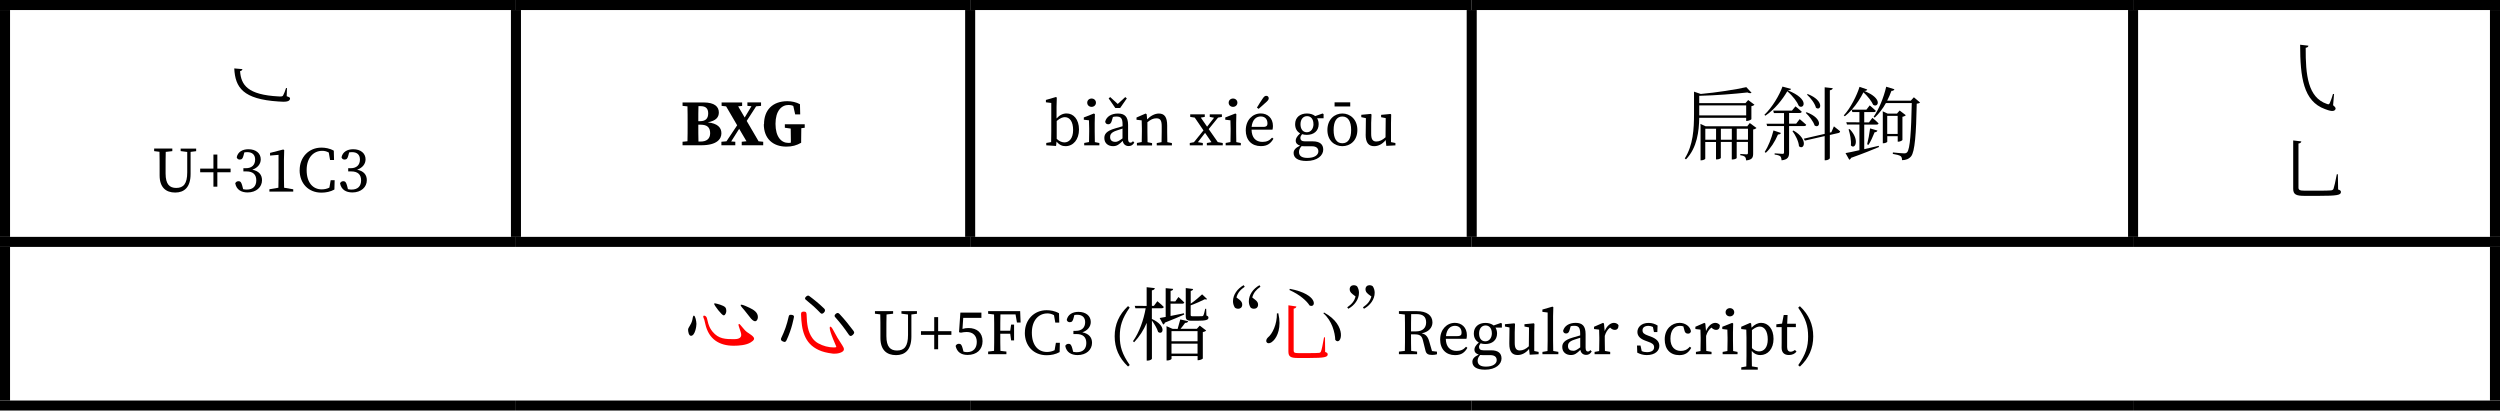 <?xml version="1.0" encoding="UTF-8"?><svg xmlns="http://www.w3.org/2000/svg" viewBox="0 0 498.06 81.79"><g id="a"/><g id="b"><g id="c"><g><line y1="1" x2="102.78" y2="1" style="fill:none; stroke:#000; stroke-miterlimit:10; stroke-width:2px;"/><line x1="1" y1="47.19" x2="1" y2="2" style="fill:none; stroke:#000; stroke-miterlimit:10; stroke-width:2px;"/><line x1="102.79" y1="1" x2="193.28" y2="1" style="fill:none; stroke:#000; stroke-miterlimit:10; stroke-width:2px;"/><line x1="102.79" y1="47.19" x2="102.79" y2="2" style="fill:none; stroke:#000; stroke-miterlimit:10; stroke-width:2px;"/><line x1="193.28" y1="1" x2="293.2" y2="1" style="fill:none; stroke:#000; stroke-miterlimit:10; stroke-width:2px;"/><line x1="193.28" y1="47.19" x2="193.28" y2="2" style="fill:none; stroke:#000; stroke-miterlimit:10; stroke-width:2px;"/><line x1="293.2" y1="1" x2="424.96" y2="1" style="fill:none; stroke:#000; stroke-miterlimit:10; stroke-width:2px;"/><line x1="293.2" y1="47.19" x2="293.2" y2="2" style="fill:none; stroke:#000; stroke-miterlimit:10; stroke-width:2px;"/><line x1="424.96" y1="1" x2="498.06" y2="1" style="fill:none; stroke:#000; stroke-miterlimit:10; stroke-width:2px;"/><line x1="424.96" y1="47.19" x2="424.96" y2="2" style="fill:none; stroke:#000; stroke-miterlimit:10; stroke-width:2px;"/><line x1="497.06" y1="47.19" x2="497.06" y2="2" style="fill:none; stroke:#000; stroke-miterlimit:10; stroke-width:2px;"/><line y1="48.19" x2="102.78" y2="48.19" style="fill:none; stroke:#000; stroke-miterlimit:10; stroke-width:2px;"/><line x1="1" y1="79.79" x2="1" y2="49.19" style="fill:none; stroke:#000; stroke-miterlimit:10; stroke-width:2px;"/><line x1="102.79" y1="48.19" x2="193.28" y2="48.19" style="fill:none; stroke:#000; stroke-miterlimit:10; stroke-width:2px;"/><line x1="193.28" y1="48.19" x2="293.2" y2="48.19" style="fill:none; stroke:#000; stroke-miterlimit:10; stroke-width:2px;"/><line x1="293.2" y1="48.19" x2="424.96" y2="48.19" style="fill:none; stroke:#000; stroke-miterlimit:10; stroke-width:2px;"/><line x1="424.96" y1="48.19" x2="498.06" y2="48.19" style="fill:none; stroke:#000; stroke-miterlimit:10; stroke-width:2px;"/><line x1="497.06" y1="79.79" x2="497.06" y2="49.19" style="fill:none; stroke:#000; stroke-miterlimit:10; stroke-width:2px;"/><line y1="80.79" x2="102.78" y2="80.79" style="fill:none; stroke:#000; stroke-miterlimit:10; stroke-width:2px;"/><line x1="102.79" y1="80.79" x2="193.28" y2="80.79" style="fill:none; stroke:#000; stroke-miterlimit:10; stroke-width:2px;"/><line x1="193.28" y1="80.79" x2="293.2" y2="80.79" style="fill:none; stroke:#000; stroke-miterlimit:10; stroke-width:2px;"/><line x1="293.2" y1="80.79" x2="424.96" y2="80.79" style="fill:none; stroke:#000; stroke-miterlimit:10; stroke-width:2px;"/><line x1="424.96" y1="80.79" x2="498.06" y2="80.79" style="fill:none; stroke:#000; stroke-miterlimit:10; stroke-width:2px;"/><path d="M48.29,13.79c-.03,.18-.16,.32-.46,.38,.19,2.77,1.5,4.72,7.67,5.04,.61,.03,.78,.02,.91-.21,.16-.3,.42-.91,.58-1.47l.18,.02-.05,1.62c.62,.21,.69,.29,.66,.51-.08,.59-.88,.66-2.31,.54-7.06-.46-8.61-2.77-8.8-6.59l1.62,.14,.02,.02Z"/><g><path d="M36.01,29.6h3.07v.52l-1.11,.14v4.4c0,2.7-1.31,3.7-3.06,3.7-1.86,0-3.11-1.02-3.11-3.42v-1.38c0-1.1,0-2.21-.03-3.32l-1.06-.13v-.52h3.62v.52l-1.31,.15c-.03,1.08-.03,2.18-.03,3.29v1.01c0,2.19,.82,2.88,2.12,2.88,1.45,0,2.19-.83,2.19-3.1v-4.07l-1.31-.17v-.52Z"/><path d="M42.52,34.32h-2.64v-.73h2.64v-2.8h.78v2.8h2.64v.73h-2.64v2.87h-.78v-2.87Z"/></g><g><path d="M46.86,36.52c.15-.29,.37-.42,.65-.42,.44,0,.58,.28,.76,.92l.17,.67c.28,.06,.53,.08,.72,.08,1.25,0,1.9-.69,1.9-1.84s-.65-1.78-1.96-1.78h-.61v-.64h.51c1.15,0,1.83-.64,1.83-1.73,0-.93-.56-1.47-1.56-1.47-.17,0-.36,.01-.59,.05l-.17,.64c-.14,.54-.31,.79-.74,.79-.27,0-.51-.12-.61-.45,.22-1.08,1.15-1.61,2.33-1.61,1.5,0,2.46,.82,2.46,2.01,0,.92-.61,1.7-1.68,2.07,1.32,.26,1.93,1.02,1.93,2.09,0,1.38-1.14,2.44-2.87,2.44-1.25,0-2.23-.54-2.46-1.82Z"/><path d="M53.65,37.71l1.81-.31c.01-.64,.03-1.29,.03-1.93v-4.62l-1.69,.14v-.53l2.64-.68,.18,.13-.05,1.83v3.73c0,.64,.01,1.29,.03,1.93l1.82,.31v.46h-4.75v-.46Z"/><path d="M59.7,33.89c0-2.59,1.84-4.48,4.33-4.48,.7,0,1.61,.12,2.47,.61l.05,1.86h-.79l-.26-1.49c-.46-.26-.9-.34-1.31-.34-1.72,0-3.1,1.34-3.1,3.84s1.25,3.84,3.01,3.84c.49,0,1.02-.1,1.52-.35l.26-1.48h.79l-.05,1.86c-.79,.44-1.68,.62-2.59,.62-2.59,0-4.34-1.84-4.34-4.48Z"/><path d="M67.74,36.52c.15-.29,.37-.42,.65-.42,.44,0,.58,.28,.76,.92l.17,.67c.28,.06,.53,.08,.72,.08,1.25,0,1.9-.69,1.9-1.84s-.65-1.78-1.96-1.78h-.61v-.64h.51c1.15,0,1.83-.64,1.83-1.73,0-.93-.56-1.47-1.56-1.47-.17,0-.36,.01-.59,.05l-.17,.64c-.14,.54-.31,.79-.74,.79-.27,0-.51-.12-.61-.45,.22-1.08,1.15-1.61,2.33-1.61,1.5,0,2.46,.82,2.46,2.01,0,.92-.61,1.7-1.68,2.07,1.32,.26,1.93,1.02,1.93,2.09,0,1.38-1.14,2.44-2.87,2.44-1.25,0-2.23-.54-2.46-1.82Z"/></g><g><path d="M135.98,20.41h4.2c2.2,0,3.03,.86,3.03,2,0,.9-.51,1.65-2.21,1.96,1.94,.23,2.72,1.01,2.72,2.18,0,1.09-.81,2.39-4.03,2.39h-3.71v-.7l.98-.1c.03-1.07,.03-2.16,.03-3.28v-.38c0-1.09,0-2.2-.03-3.29l-.98-.1v-.69Zm3.17,.74c-.03,.97-.03,1.99-.03,2.99h.36c1.1,0,1.61-.53,1.61-1.56,0-.96-.48-1.43-1.49-1.43h-.46Zm-.03,3.68c0,1.22,0,2.3,.03,3.37h.42c1.21,0,1.91-.56,1.91-1.66,0-1.18-.62-1.7-1.91-1.7h-.44Z"/><path d="M143.78,20.41h4.07v.69l-.79,.09,1.3,2.22,1.35-2.25-.81-.07v-.69h2.72v.69l-.98,.09-1.88,2.91,2.37,4.06,.92,.09v.7h-4.28v-.7l.95-.1-1.46-2.48-1.59,2.52,.82,.06v.7h-2.77v-.7l1.01-.09,2.13-3.19-2.2-3.77-.9-.1v-.69Z"/><path d="M152.21,24.74c0-2.81,1.7-4.58,4.65-4.58,.85,0,1.76,.19,2.51,.6l.05,2.03h-1l-.38-1.69c-.31-.14-.62-.19-.94-.19-1.4,0-2.6,1.17-2.6,3.76s1.14,3.8,2.57,3.8c.18,0,.34-.01,.49-.05v-.56c0-.77-.01-1.5-.03-2.25l-1.17-.16v-.7h3.96v.7l-.68,.09c-.01,.78-.03,1.55-.03,2.35v.55c-.91,.52-1.79,.77-2.94,.77-2.69,0-4.5-1.6-4.5-4.46Z"/></g><g><path d="M208.43,28.48l.98-.17c.01-.65,.03-1.51,.03-2.09v-5.71l-1.07-.13v-.47l1.99-.58,.18,.1-.05,1.86v2.31c.62-.69,1.29-1,2-1,1.38,0,2.47,1.18,2.47,3.2s-1.16,3.32-2.68,3.32c-.61,0-1.22-.21-1.79-.92l-.1,.88-1.95-.13v-.47Zm2.09-4.38v3.56c.53,.51,1.07,.71,1.55,.71,.92,0,1.72-.79,1.72-2.47s-.68-2.56-1.65-2.56c-.4,0-.91,.17-1.61,.75Z"/><path d="M216,28.48l.96-.18c.01-.65,.03-1.5,.03-2.08v-.61c0-.71-.01-1.12-.04-1.64l-1.03-.12v-.45l2.01-.79,.2,.13-.04,1.77v1.72c0,.57,.01,1.43,.03,2.08l.9,.18v.47h-3.02v-.47Zm.6-8.02c0-.48,.38-.83,.87-.83s.87,.35,.87,.83-.39,.83-.87,.83-.87-.34-.87-.83Z"/><path d="M223.66,28.08c-.71,.7-1.14,1.04-1.91,1.04-.95,0-1.74-.55-1.74-1.62,0-.74,.35-1.4,2.16-1.92,.49-.14,.97-.29,1.47-.43v-.36c0-1.26-.36-1.57-1.22-1.57-.2,0-.43,.01-.7,.08l-.25,.84c-.12,.4-.33,.62-.68,.62s-.57-.2-.61-.53c.25-.99,1.21-1.61,2.54-1.61s2.02,.62,2.02,2.26v2.77c0,.56,.18,.77,.47,.77,.22,0,.36-.12,.51-.29l.26,.29c-.31,.51-.68,.68-1.13,.68-.62,0-1.07-.39-1.17-1Zm-.98-7.37l1.5-1.37,.31,.26-1.33,1.92h-.96l-1.33-1.92,.31-.26,1.5,1.37Zm-.48,7.55c.39,0,.65-.12,1.43-.69v-1.95c-.4,.13-.79,.26-1.18,.39-1.18,.38-1.29,.9-1.29,1.3,0,.68,.44,.95,1.04,.95Z"/><path d="M226.5,28.48l.96-.18c.01-.65,.03-1.5,.03-2.08v-.62c0-.71-.01-1.1-.04-1.62l-1.03-.12v-.45l1.82-.79,.2,.13,.1,1.04c.64-.69,1.52-1.17,2.33-1.17,1.12,0,1.66,.7,1.66,2.41v1.21c0,.6,.01,1.43,.03,2.08l.91,.18v.47h-3.02v-.47l.96-.18c.01-.64,.03-1.48,.03-2.08v-1.1c0-1.2-.31-1.57-1.08-1.57-.6,0-1.1,.23-1.77,.78v1.9c0,.57,.01,1.43,.03,2.08l.9,.18v.47h-3.02v-.47Z"/><path d="M241,22.78h2.43v.51l-.77,.14-1.86,2.29,1.81,2.59,.99,.18v.47h-3.17v-.47l.92-.17-1.27-1.85-.74,.95-.69,.9,.98,.17v.47h-2.6v-.47l.83-.16,1.9-2.35-1.74-2.55-.9-.14v-.51h2.9v.51l-.79,.14,1.25,1.81,.77-.99,.62-.79-.86-.17v-.51Z"/><path d="M244.18,28.48l.96-.18c.01-.65,.03-1.5,.03-2.08v-.61c0-.71-.01-1.12-.04-1.64l-1.03-.12v-.45l2.01-.79,.2,.13-.04,1.77v1.72c0,.57,.01,1.43,.03,2.08l.9,.18v.47h-3.02v-.47Zm.6-8.02c0-.48,.38-.83,.87-.83s.87,.35,.87,.83-.39,.83-.87,.83-.87-.34-.87-.83Z"/><path d="M248.19,25.93c0-2,1.35-3.33,2.98-3.33,1.36,0,2.43,.92,2.43,2.5,0,.3-.04,.56-.09,.73h-4.17c.03,1.6,.83,2.44,2.17,2.44,.81,0,1.4-.25,1.92-.85l.27,.22c-.53,.9-1.17,1.47-2.5,1.47-1.83,0-3.02-1.18-3.02-3.19Zm1.17-.65h2.31c.7,0,.84-.3,.84-.68,0-.9-.52-1.4-1.35-1.4s-1.65,.57-1.81,2.08Zm2.21-5.66c.25-.4,.47-.53,.7-.53,.25,0,.49,.16,.49,.49,0,.18-.08,.38-.44,.71-.53,.48-1.04,.94-1.57,1.4l-.34-.25c.36-.61,.74-1.21,1.16-1.83Z"/><path d="M259.4,26.73c-.22,.29-.33,.51-.33,.73,0,.48,.29,.7,.91,.7h1.55c1.43,0,2.09,.61,2.09,1.65,0,1.13-1.13,2.26-3.35,2.26-1.78,0-2.55-.66-2.55-1.59,0-.56,.33-1.01,1.29-1.47-.57-.17-.87-.49-.87-1.01,0-.4,.23-.83,.88-1.43-.62-.34-1-.95-1-1.83,0-1.37,1-2.13,2.35-2.13,.66,0,1.24,.18,1.65,.52l1.47-.52,.2,.13v.82h-1.29c.19,.31,.31,.71,.31,1.18,0,1.37-1,2.13-2.35,2.13-.35,0-.68-.05-.96-.14Zm1.07,4.73c1.43,0,2.18-.58,2.18-1.31,0-.58-.36-1.01-1.3-1.01h-1.52c-.17,0-.35-.01-.52-.03-.36,.4-.52,.74-.52,1.17,0,.84,.65,1.18,1.68,1.18Zm1.2-6.76c0-.92-.47-1.56-1.27-1.56s-1.31,.66-1.31,1.61,.46,1.6,1.26,1.6,1.33-.69,1.33-1.65Z"/><path d="M264.45,25.9c0-2.16,1.47-3.29,2.98-3.29s2.99,1.13,2.99,3.29-1.48,3.22-2.99,3.22-2.98-1.08-2.98-3.22Zm4.73,0c0-1.76-.64-2.69-1.75-2.69s-1.74,.94-1.74,2.69,.61,2.64,1.74,2.64,1.75-.9,1.75-2.64Zm-3.3-5.51h3.12v.82h-3.12v-.82Z"/><path d="M272.08,26.78l.04-3.24-.92-.2v-.47l1.91-.18,.13,.13-.07,1.68v2.16c0,1.13,.34,1.53,1.04,1.53,.6,0,1.22-.29,1.82-.84l.04-3.82-.92-.18v-.47l1.88-.18,.13,.13-.04,1.68v3.8l.88,.18v.47l-1.81,.1-.13-1.16c-.69,.86-1.51,1.22-2.3,1.22-1.05,0-1.7-.62-1.69-2.34Z"/></g><g><path d="M347.74,20.54l.54-.61,1.25,.93c-.08,.11-.32,.24-.61,.29v2.59c-.02,.1-.54,.35-.88,.35h-.16v-.62h-9.35c-.05,2.64-.4,5.94-2.64,8.28l-.24-.19c1.67-2.64,1.84-5.89,1.84-8.87v-4.43l1.34,.46c3.19-.29,6.95-.88,9.08-1.36l1.04,1.12c-.16,.13-.46,.11-.82-.06-2.58,.29-6.29,.59-9.6,.67v1.46h9.35v-.02l-.14,.02Zm.14,2.45v-1.99h-9.35v1.99h9.35Zm.21,2.16l.51-.64,1.34,.99c-.1,.11-.37,.26-.67,.3v4.77c0,.78-.16,1.26-1.39,1.39-.03-.29-.08-.54-.24-.71-.16-.14-.43-.27-.93-.32v-.26s.99,.08,1.25,.08c.21,0,.27-.1,.27-.29v-2.18h-2.24v3.2c0,.06-.32,.29-.82,.29h-.16v-3.49h-2.18v3.19c0,.06-.32,.29-.82,.29h-.14v-3.47h-2.14v3.33c0,.1-.4,.32-.8,.32h-.14v-6.8l-.02-.46,1.04,.48h8.42v-.02h-.14Zm-6.21,2.69v-2.19h-2.14v2.19h2.14Zm3.14,0v-2.19h-2.18v2.19h2.18Zm3.22,0v-2.19h-2.24v2.19h2.24Z"/><path d="M358.39,21.13c-.34-.82-1.18-1.98-2.32-2.95-.93,1.62-2.53,3.65-4.37,4.87l-.19-.18c1.52-1.42,3.01-3.92,3.6-5.62l1.71,.46c-.05,.18-.22,.27-.66,.29,4.5,1.78,3.17,3.87,2.23,3.12Zm-3.59,5.36c-.06,.18-.26,.32-.58,.3-.61,1.44-1.49,2.79-2.43,3.65l-.22-.16c.67-1.04,1.34-2.66,1.75-4.29l1.49,.5Zm2.21-4.47l.69-.83s.77,.59,1.25,1.06c-.05,.18-.19,.26-.42,.26h-2.1v2.13h1.41l.7-.91s.8,.66,1.3,1.12c-.03,.18-.19,.26-.4,.26h-3.01v5.28c0,.8-.18,1.41-1.49,1.55-.03-.32-.1-.61-.24-.78-.21-.18-.54-.29-1.15-.37v-.24s1.26,.1,1.55,.1c.26,0,.32-.08,.32-.29v-5.25h-3.36l-.13-.46h3.49v-2.13h-2.02l-.13-.48h3.73Zm.3,3.99c3.07,1.76,2.07,4.02,1.09,3.12-.06-.98-.72-2.23-1.3-3.01l.19-.11h.02Zm7.83-8.47c-.05,.22-.18,.38-.59,.45v8.42l.3-.06,.51-1.18s.77,.59,1.23,.98c0,.16-.13,.3-.3,.34l-1.74,.4v4.61c0,.16-.43,.43-.82,.43h-.21v-4.82l-3.94,.9-.22-.38,4.16-.96v-9.28l1.62,.18Zm-5.2,4.83c3.39,1.28,2.59,3.36,1.57,2.62-.24-.8-1.09-1.87-1.76-2.51l.18-.13,.02,.02Zm.21-3.63c3.39,1.33,2.64,3.49,1.63,2.72-.21-.86-1.07-1.97-1.79-2.61l.16-.11-.02-.02h.03l-.02,.02Z"/><path d="M373.19,20.89c-.32-.69-1.02-1.66-1.95-2.5-.54,1.09-1.36,2.39-2.32,3.46h2.91l.66-.85s.75,.61,1.22,1.07c-.03,.18-.18,.26-.4,.26h-1.91v2.05h.95l.67-.9s.78,.62,1.23,1.1c-.05,.18-.19,.24-.4,.24h-2.45v4.9c.91-.21,1.89-.43,2.88-.67l.06,.24c-1.28,.54-3.09,1.28-5.57,2.16-.06,.19-.19,.32-.35,.38l-.75-1.33c.59-.1,1.57-.3,2.77-.58v-5.11h-2.48l-.13-.46,2.61,.02v-2.05h-1.41l-.13-.46c-.43,.48-.88,.93-1.36,1.3l-.22-.16c1.33-1.42,2.64-4.02,3.14-5.7l1.54,.53c-.05,.18-.21,.29-.62,.29,3.89,1.52,2.74,3.42,1.82,2.77Zm-4.67,4.85c2.08,2.18,1.02,4.15,.22,3.23,.1-1.01-.18-2.32-.46-3.2l.22-.05,.02,.02Zm5.51,.27c-.06,.19-.24,.34-.56,.34-.34,.83-.77,1.82-1.22,2.51l-.27-.11c.22-.85,.45-2.08,.59-3.17l1.46,.43Zm3.38-8.23c-.06,.18-.24,.34-.59,.32-.24,.67-.53,1.33-.85,1.95h4.71l.61-.67,1.23,1.04c-.11,.13-.32,.21-.66,.24-.11,6-.38,9.57-1.12,10.48-.43,.53-1.07,.77-1.81,.77,0-.34-.05-.62-.27-.8-.26-.19-.93-.35-1.57-.45l.02-.29c.72,.08,1.84,.18,2.19,.18s.45-.03,.64-.21c.59-.59,.82-4.24,.93-9.81h-5.15c-.64,1.15-1.41,2.14-2.23,2.9l-.22-.16c1.01-1.44,1.98-3.7,2.51-5.99l1.63,.5Zm-2.34,4.39l.99,.46h2l-.13-.02,.53-.59,1.22,.93c-.11,.13-.35,.26-.67,.32v4.62c-.02,.1-.5,.34-.8,.34h-.14v-1.09h-2.08v1.1c0,.08-.37,.3-.75,.3h-.14v-5.94l-.02-.45Zm2.99,4.51v-3.59h-2.08v3.59h2.08Z"/></g><path d="M459.35,9.53c-.03,5.44,.45,9.89,4.21,11.17,.35,.13,.45,.11,.59-.18,.19-.4,.46-1.15,.64-1.81l.21,.03-.19,2.22c.51,.43,.56,.62,.46,.82-.26,.56-1.18,.3-2.08-.05-4.32-1.57-4.93-6.32-4.95-12.82l1.65,.19c-.02,.21-.16,.37-.54,.42Z"/><path d="M457.91,28.56v8.79c0,.46,.19,.64,1.25,.64h2.72c1.23,0,2.11-.02,2.51-.06,.29-.03,.4-.13,.5-.3,.14-.38,.38-1.46,.66-2.91h.21l.05,3.03c.45,.14,.56,.27,.56,.5,0,.61-.72,.77-4.5,.77h-2.74c-1.73,0-2.27-.29-2.27-1.44v-9.6l1.62,.19c-.03,.21-.19,.37-.56,.42Z"/><path d="M142.26,60.54l.02-.06s.11-.05,.16-.05c.38,.06,1.71,.4,2.05,.8,.16,.19,.21,.46,.21,.72,0,.27-.18,.88-.53,.88s-1.84-1.93-1.9-2.29m-3.52,3.95c0,.56-.29,2.41-1.09,2.41-.46,0-.58-.9-.58-1.25,0-.16,.1-.37,.27-.62,.24-.38,.45-.75,.58-1.3,.05-.19,.1-.85,.3-.85,.3,0,.51,1.18,.51,1.6m8.81-3.68c0-.08,.08-.1,.18-.1,.26,0,1.15,.4,1.6,.62,.78,.38,1.66,.88,1.66,1.85,0,.34-.18,.83-.58,.83-.26,0-.69-.35-1.02-.82-.38-.51-.88-1.14-1.09-1.38-.32-.37-.75-.83-.75-1.02"/><path d="M150.22,67.49c0,.32-.42,.56-.66,.72-.88,.56-2.37,.67-3.39,.67-2.93,0-4.96-1.34-5.64-4.27l-.21-.88c-.05-.22-.22-.45-.22-.69,0-.08,.06-.16,.16-.16,.22,0,.5,.18,.58,.53,.14,.7,.37,1.47,.62,1.93,.14,.26,.32,.51,.5,.74,1.22,1.47,2.56,1.49,4.33,1.49,.58,0,1.38-.14,1.38-.83,0-.19-.05-.4-.11-.59l-.38-1.17c-.03-.1-.06-.19-.06-.26,0-.11,.05-.18,.13-.18,.05,0,.13,.05,.22,.16l.82,.96c.16,.18,.34,.37,.53,.5,.45,.32,1.42,.85,1.42,1.33" style="fill:red;"/><path d="M156.31,68.12c.15,0,.27-.1,.37-.3,.27-.58,.5-1.14,.69-1.68s.35-1.04,.46-1.48,.21-.8,.26-1.08,.09-.43,.09-.46,0-.08-.02-.14-.07-.13-.17-.18-.26-.09-.48-.09c-.12,0-.21,.03-.26,.09s-.1,.14-.12,.25c-.18,.81-.39,1.56-.63,2.24s-.52,1.35-.84,2.01c-.05,.11-.08,.2-.08,.27,0,.15,.06,.26,.18,.34s.25,.14,.37,.17l.18,.05m13.86-1.87c0-.11-.05-.22-.14-.35-.43-.58-.87-1.14-1.33-1.7s-.94-1.12-1.46-1.67c-.13-.13-.25-.19-.35-.19-.12,0-.25,.06-.4,.19s-.22,.25-.22,.37c0,.1,.04,.18,.11,.26,.53,.6,1.02,1.18,1.45,1.74s.86,1.16,1.29,1.79c.12,.16,.23,.24,.34,.24,.15,0,.31-.08,.47-.25s.25-.31,.25-.42m-6.43-3.77c.12,0,.25-.07,.39-.21s.22-.29,.22-.46c0-.15-.06-.27-.18-.37-.49-.47-.98-.91-1.46-1.31s-.98-.8-1.5-1.18c-.06-.05-.14-.08-.24-.08-.11,0-.23,.06-.38,.19s-.22,.26-.22,.38c0,.09,.05,.17,.14,.24,.53,.43,1.03,.85,1.49,1.26s.93,.87,1.42,1.38c.11,.11,.21,.16,.3,.16"/><path d="M159.59,62.6v.08c.02,.75,.08,1.47,.18,2.17s.27,1.36,.52,1.97,.59,1.18,1.05,1.67,1.05,.91,1.78,1.25,1.64,.57,2.72,.7c.06,.01,.13,.02,.19,.02s.13,0,.21,0c.51,0,.95-.08,1.33-.25s.56-.38,.56-.63c0-.2-.11-.46-.32-.77-.7-1.04-1.3-2.05-1.79-3.01-.25-.48-.44-.72-.59-.72-.09,0-.13,.08-.13,.24,0,.19,.06,.49,.19,.9s.29,.86,.49,1.35,.4,.96,.6,1.42l.03,.1c0,.06-.05,.1-.16,.11s-.22,.02-.35,.02c-.49,0-1.01-.07-1.56-.21s-1.06-.35-1.54-.62-.86-.62-1.16-1.04c-.44-.62-.73-1.32-.89-2.09s-.24-1.66-.26-2.64c-.01-.21-.06-.36-.14-.43s-.21-.11-.39-.11h-.06c-.2,.01-.34,.05-.41,.13s-.1,.2-.1,.38" style="fill:red;"/><g><path d="M179.61,61.99h3.07v.52l-1.11,.14v4.4c0,2.7-1.31,3.7-3.06,3.7-1.86,0-3.11-1.02-3.11-3.42v-1.38c0-1.1,0-2.21-.03-3.32l-1.06-.13v-.52h3.62v.52l-1.31,.15c-.03,1.08-.03,2.18-.03,3.29v1.01c0,2.19,.82,2.88,2.12,2.88,1.45,0,2.19-.83,2.19-3.1v-4.07l-1.31-.17v-.52Z"/><path d="M186.12,66.71h-2.64v-.73h2.64v-2.8h.78v2.8h2.64v.73h-2.64v2.87h-.78v-2.87Z"/><path d="M190.38,68.93c.12-.29,.36-.44,.65-.44,.38,0,.56,.19,.74,.87l.18,.69c.26,.08,.5,.1,.73,.1,1.25,0,1.92-.81,1.92-2.04s-.77-1.97-2-1.97c-.37,0-.78,.05-1.18,.14l-.36-.1,.27-3.91h4.19v1.05h-3.62l-.15,2.21c.4-.13,.78-.18,1.2-.18,1.66,0,2.8,.92,2.8,2.62s-1.19,2.74-2.98,2.74c-1.31,0-2.13-.6-2.39-1.8Z"/><path d="M196.86,61.99h6.38l.09,2.27h-.73l-.28-1.63h-3.01c-.03,1.09-.03,2.21-.03,3.26h1.98l.18-1.22h.59v3.15h-.59l-.18-1.33h-1.98c0,1.27,0,2.36,.03,3.41l1.19,.14v.52h-3.64v-.52l1.18-.14c.03-1.08,.03-2.19,.03-3.3v-.63c0-1.1,0-2.21-.03-3.32l-1.18-.14v-.52Z"/><path d="M204.18,66.28c0-2.59,1.84-4.48,4.33-4.48,.7,0,1.61,.12,2.47,.61l.05,1.86h-.79l-.26-1.48c-.46-.26-.9-.35-1.31-.35-1.72,0-3.1,1.34-3.1,3.84s1.25,3.84,3.01,3.84c.49,0,1.02-.1,1.52-.35l.26-1.48h.79l-.05,1.86c-.79,.44-1.68,.62-2.59,.62-2.59,0-4.34-1.84-4.34-4.48Z"/><path d="M212.22,68.92c.15-.29,.37-.42,.65-.42,.44,0,.58,.28,.76,.92l.17,.67c.28,.06,.53,.08,.72,.08,1.25,0,1.9-.69,1.9-1.84s-.65-1.78-1.96-1.78h-.61v-.64h.51c1.15,0,1.83-.64,1.83-1.73,0-.93-.56-1.47-1.56-1.47-.17,0-.36,.01-.59,.05l-.17,.64c-.14,.54-.31,.79-.74,.79-.27,0-.51-.12-.61-.45,.22-1.08,1.15-1.61,2.33-1.61,1.5,0,2.46,.82,2.46,2.01,0,.92-.61,1.7-1.68,2.07,1.32,.26,1.93,1.02,1.93,2.09,0,1.38-1.14,2.44-2.87,2.44-1.25,0-2.23-.54-2.46-1.82Z"/><path d="M225.06,72.73l-.33,.29c-1.8-1.69-2.66-3.67-2.66-6.02s.86-4.33,2.66-6.02l.33,.29c-1.51,2.18-1.97,3.67-1.97,5.72s.46,3.55,1.97,5.72Z"/></g><path d="M228.44,60.93v-3.71l1.63,.18c-.05,.24-.18,.38-.59,.45v3.09h.4l.69-.93s.82,.66,1.28,1.14c-.03,.18-.19,.26-.42,.26h-1.95v2.16l.02-.02c3.04,1.41,2.16,3.33,1.22,2.58-.19-.69-.75-1.6-1.23-2.27v7.6c0,.14-.43,.38-.82,.38h-.22v-7.52c-.61,1.44-1.44,2.74-2.51,3.87l-.22-.22c1.28-1.82,2.1-4.16,2.53-6.56h-2.05l-.13-.48,2.39,.02Zm5.28-3.38c-.02,.21-.16,.35-.51,.4v2.08l.94,.02,.62-.88s.74,.62,1.17,1.09c-.05,.16-.19,.24-.4,.24h-2.34v2.45c.82-.16,1.75-.35,2.67-.54l.05,.26c-.86,.38-2.11,.93-3.84,1.6-.06,.21-.19,.34-.35,.38l-.7-1.3h.02c.29-.05,.69-.11,1.18-.21v-5.73l1.49,.14Zm-1.33,7.43l1.2,.53,1.02,.02c.16-.54,.38-1.34,.53-1.89l1.57,.35c-.06,.22-.27,.34-.61,.34-.24,.35-.61,.82-.91,1.18h3.25l.58-.64,1.28,.98c-.11,.13-.37,.26-.67,.32v5.25c-.02,.1-.53,.34-.88,.34h-.16v-.82h-5.19v.54c0,.08-.34,.34-.85,.34h-.14v-6.31l-.02-.53Zm6.19,3.01v-2.02h-5.19v2.02h5.19Zm0,2.46v-1.98h-5.19v1.98h5.19Zm-.88-12.87c-.03,.19-.19,.34-.48,.38v2.54c.83-.56,1.81-1.41,2.27-1.86l.99,.94c-.1,.11-.24,.11-.45,.03-.58,.3-1.78,.86-2.82,1.22v1.89c0,.22,.05,.29,.43,.29h.94c.42,0,.77-.02,.91-.02,.11-.02,.19-.03,.24-.13,.1-.16,.26-.77,.38-1.34h.19l.05,1.34c.32,.13,.4,.22,.4,.43,0,.42-.43,.61-2.21,.61h-1.14c-.99,0-1.17-.26-1.17-.94v-5.57l1.44,.18Z"/><path d="M247.77,56.82l.21,.3c-.88,.62-1.39,1.2-1.65,2.14l.61,.46c.43,.35,.54,.64,.54,.99,0,.5-.35,.8-.77,.8-.3,0-.51-.08-.69-.22-.24-.37-.38-.82-.38-1.26,0-1.31,.86-2.51,2.13-3.22Zm3.15,0l.19,.3c-.88,.62-1.38,1.22-1.63,2.14l.58,.46c.46,.35,.58,.64,.58,.99,0,.5-.35,.8-.8,.8-.29,0-.5-.08-.67-.22-.26-.37-.37-.82-.37-1.26,0-1.31,.85-2.51,2.13-3.22Z"/><path d="M263.79,62.25l-.14,.16c1.73,1.5,2.32,3.87,2.37,5.31,1.17,1.38,2.56-2.85-2.22-5.45v-.02Zm-6.81-4.73l-.1,.26c2.06,.9,3.49,2.21,4.01,3.07,1.26,.67,1.95-2.19-3.93-3.31l.02-.02Zm-2.59,4.93c.03,2.16-.88,4.06-1.82,4.81-.27,.29-.43,.67-.19,.96,.27,.34,.91,.11,1.36-.4,.72-.75,1.6-2.57,.93-5.41l-.27,.03Z"/><path d="M256.68,60.81v9.21c0,1.02,.42,1.3,1.9,1.3h2.19c3.13,0,3.74-.18,3.74-.72,0-.22-.11-.35-.51-.48l-.03-2.91h-.19c-.24,1.33-.46,2.48-.61,2.8-.08,.18-.16,.26-.4,.29-.29,.03-1.01,.05-1.97,.05h-2.09c-.85,0-.98-.14-.98-.53v-8.33c.35-.06,.51-.22,.54-.43l-1.6-.24Z" style="fill:red;"/><path d="M268.62,61.52l-.22-.3c.9-.62,1.41-1.2,1.66-2.16l-.59-.45c-.45-.35-.58-.66-.58-.99,0-.5,.35-.8,.8-.8,.27,0,.5,.08,.67,.22,.24,.35,.38,.82,.38,1.28,0,1.31-.86,2.5-2.13,3.2Zm3.12,0l-.21-.3c.91-.62,1.41-1.2,1.68-2.16l-.61-.45c-.45-.35-.56-.66-.56-.99,0-.5,.35-.8,.78-.8,.29,0,.5,.08,.67,.22,.24,.35,.38,.82,.38,1.28,0,1.31-.88,2.5-2.14,3.2Z"/><g><path d="M278.69,61.99h3.58c1.96,0,3.11,.83,3.11,2.24,0,1-.72,1.92-2.16,2.18,.78,.15,1.24,.62,1.52,1.63l.55,1.9,.99,.12v.52c-.26,.08-.56,.13-.96,.13-.81,0-1.16-.21-1.32-.82l-.51-2.05c-.24-1.04-.72-1.23-1.75-1.23h-.63c0,1.23,0,2.28,.03,3.3l1.18,.14v.52h-3.62v-.52l1.18-.14c.03-1.08,.03-2.19,.03-3.3v-.63c0-1.1,0-2.21-.03-3.32l-1.18-.14v-.52Zm2.45,.59c-.03,1.13-.03,2.23-.03,3.44h.99c1.38,0,2.02-.75,2.02-1.78,0-1.08-.56-1.66-1.88-1.66h-1.1Z"/><path d="M286.92,67.6c0-1.97,1.33-3.28,2.93-3.28,1.34,0,2.39,.91,2.39,2.46,0,.29-.04,.55-.09,.72h-4.11c.03,1.57,.82,2.41,2.14,2.41,.79,0,1.38-.24,1.89-.83l.27,.22c-.52,.88-1.15,1.45-2.46,1.45-1.8,0-2.97-1.17-2.97-3.14Zm1.15-.64h2.28c.69,0,.83-.29,.83-.67,0-.88-.51-1.38-1.33-1.38s-1.63,.56-1.78,2.05Z"/><path d="M294.98,68.38c-.22,.28-.32,.5-.32,.72,0,.47,.28,.69,.9,.69h1.52c1.41,0,2.06,.6,2.06,1.63,0,1.11-1.11,2.23-3.3,2.23-1.75,0-2.51-.65-2.51-1.56,0-.55,.32-1,1.27-1.45-.56-.17-.86-.49-.86-1,0-.4,.23-.82,.87-1.41-.61-.33-.99-.93-.99-1.8,0-1.34,.99-2.1,2.32-2.1,.65,0,1.22,.18,1.63,.51l1.45-.51,.19,.13v.81h-1.27c.19,.31,.31,.7,.31,1.17,0,1.34-.99,2.1-2.32,2.1-.35,0-.67-.05-.95-.14Zm1.05,4.66c1.41,0,2.15-.58,2.15-1.29,0-.58-.36-1-1.28-1h-1.5c-.17,0-.35-.01-.51-.03-.36,.4-.51,.73-.51,1.15,0,.83,.64,1.17,1.65,1.17Zm1.18-6.66c0-.91-.46-1.54-1.25-1.54s-1.29,.65-1.29,1.59,.45,1.57,1.24,1.57,1.31-.68,1.31-1.63Z"/><path d="M300.69,68.43l.04-3.19-.91-.19v-.46l1.88-.18,.13,.13-.06,1.65v2.12c0,1.11,.33,1.51,1.02,1.51,.59,0,1.2-.28,1.79-.83l.04-3.76-.91-.18v-.46l1.86-.18,.13,.13-.04,1.65v3.74l.87,.18v.46l-1.78,.1-.13-1.14c-.68,.84-1.49,1.2-2.27,1.2-1.04,0-1.68-.61-1.66-2.3Z"/><path d="M307.28,70.11l1.02-.18c.01-.69,.03-1.37,.03-2.05v-5.62l-1.05-.13v-.46l2-.58,.18,.1-.05,1.83v4.85c0,.68,.01,1.37,.03,2.05l1.02,.18v.46h-3.17v-.46Z"/><path d="M314.84,69.71c-.7,.69-1.13,1.02-1.88,1.02-.93,0-1.72-.54-1.72-1.6,0-.73,.35-1.38,2.12-1.89,.49-.14,.96-.28,1.45-.42v-.36c0-1.24-.36-1.55-1.2-1.55-.19,0-.42,.01-.69,.08l-.24,.83c-.12,.4-.32,.62-.67,.62s-.56-.19-.6-.53c.24-.97,1.19-1.59,2.5-1.59s1.98,.61,1.98,2.23v2.73c0,.55,.18,.75,.46,.75,.22,0,.36-.12,.5-.28l.26,.28c-.31,.5-.67,.67-1.11,.67-.62,0-1.05-.38-1.15-.99Zm-1.43,.18c.38,0,.64-.12,1.41-.68v-1.92c-.4,.13-.78,.26-1.17,.38-1.16,.37-1.27,.88-1.27,1.28,0,.67,.43,.93,1.02,.93Z"/><path d="M317.67,70.11l.92-.17c.01-.64,.03-1.49,.03-2.06v-.61c0-.7-.01-1.09-.04-1.6l-1.01-.12v-.45l1.79-.78,.19,.13,.14,1.51c.42-1.02,1.15-1.64,1.84-1.64,.38,0,.77,.19,.92,.47,0,.6-.24,.93-.75,.93-.29,0-.54-.12-.78-.32l-.15-.14c-.51,.38-.84,.92-1.06,1.65v.96c0,.56,.01,1.4,.03,2.04l1.05,.19v.46h-3.11v-.46Z"/><path d="M326.18,70.25l-.05-1.41h.7l.24,1.1c.31,.15,.65,.22,1.04,.22,.97,0,1.43-.4,1.43-.97s-.38-.83-1.19-1.11l-.59-.22c-.93-.35-1.55-.86-1.55-1.73,0-.93,.79-1.8,2.23-1.8,.69,0,1.24,.19,1.79,.52l-.05,1.31h-.67l-.21-1.02c-.28-.14-.58-.22-.88-.22-.78,0-1.19,.35-1.19,.87,0,.56,.31,.78,1.18,1.1l.4,.14c1.28,.47,1.77,1.08,1.77,1.88,0,.97-.84,1.83-2.5,1.83-.72,0-1.28-.17-1.91-.49Z"/><path d="M331.65,67.6c0-2.06,1.41-3.28,2.96-3.28,1.15,0,2.1,.72,2.27,1.66-.06,.33-.27,.49-.59,.49-.44,0-.62-.26-.7-.61l-.23-.84c-.24-.08-.49-.1-.69-.1-1.09,0-1.88,.88-1.88,2.56s.92,2.43,2.07,2.43c.64,0,1.22-.18,1.79-.84l.28,.23c-.5,.92-1.18,1.45-2.37,1.45-1.83,0-2.91-1.18-2.91-3.14Z"/><path d="M337.86,70.11l.92-.17c.01-.64,.03-1.49,.03-2.06v-.61c0-.7-.01-1.09-.04-1.6l-1.01-.12v-.45l1.79-.78,.19,.13,.14,1.51c.42-1.02,1.15-1.64,1.84-1.64,.38,0,.77,.19,.92,.47,0,.6-.24,.93-.75,.93-.29,0-.54-.12-.78-.32l-.15-.14c-.51,.38-.84,.92-1.06,1.65v.96c0,.56,.01,1.4,.03,2.04l1.05,.19v.46h-3.11v-.46Z"/><path d="M343.19,70.11l.95-.18c.01-.64,.03-1.47,.03-2.05v-.6c0-.7-.01-1.1-.04-1.61l-1.01-.12v-.45l1.98-.78,.19,.13-.04,1.74v1.69c0,.56,.01,1.41,.03,2.05l.88,.18v.46h-2.97v-.46Zm.59-7.9c0-.47,.37-.82,.86-.82s.86,.35,.86,.82-.38,.82-.86,.82-.86-.33-.86-.82Z"/><path d="M346.89,73.18l1.02-.18c.01-.69,.03-1.4,.03-2.07v-3.66c0-.7-.01-1.09-.04-1.6l-1.01-.12v-.45l1.79-.78,.19,.13,.08,.83c.62-.65,1.25-.96,1.93-.96,1.37,0,2.45,1.2,2.45,3.19s-1.14,3.23-2.64,3.23c-.59,0-1.17-.2-1.7-.83v1.01c0,.68,.01,1.37,.03,2.07l1.17,.19v.46h-3.29v-.46Zm2.14-7.42v3.6c.47,.46,.93,.65,1.41,.65,.96,0,1.74-.74,1.74-2.39s-.67-2.56-1.6-2.56c-.4,0-.9,.17-1.55,.7Z"/><path d="M354.94,69.28c0-.32,.01-.59,.01-1.09v-3.02h-1.06v-.56l1.14-.14,.33-1.72h.77l-.08,1.74h1.73v.68h-1.74v3.97c0,.65,.27,.93,.7,.93,.28,0,.54-.12,.86-.35l.31,.33c-.33,.43-.86,.68-1.51,.68-.9,0-1.46-.46-1.46-1.46Z"/><path d="M358.25,61.29l.33-.29c1.8,1.69,2.66,3.67,2.66,6.02s-.86,4.33-2.66,6.02l-.33-.29c1.51-2.18,1.97-3.67,1.97-5.72s-.46-3.55-1.97-5.72Z"/></g></g></g></g></svg>